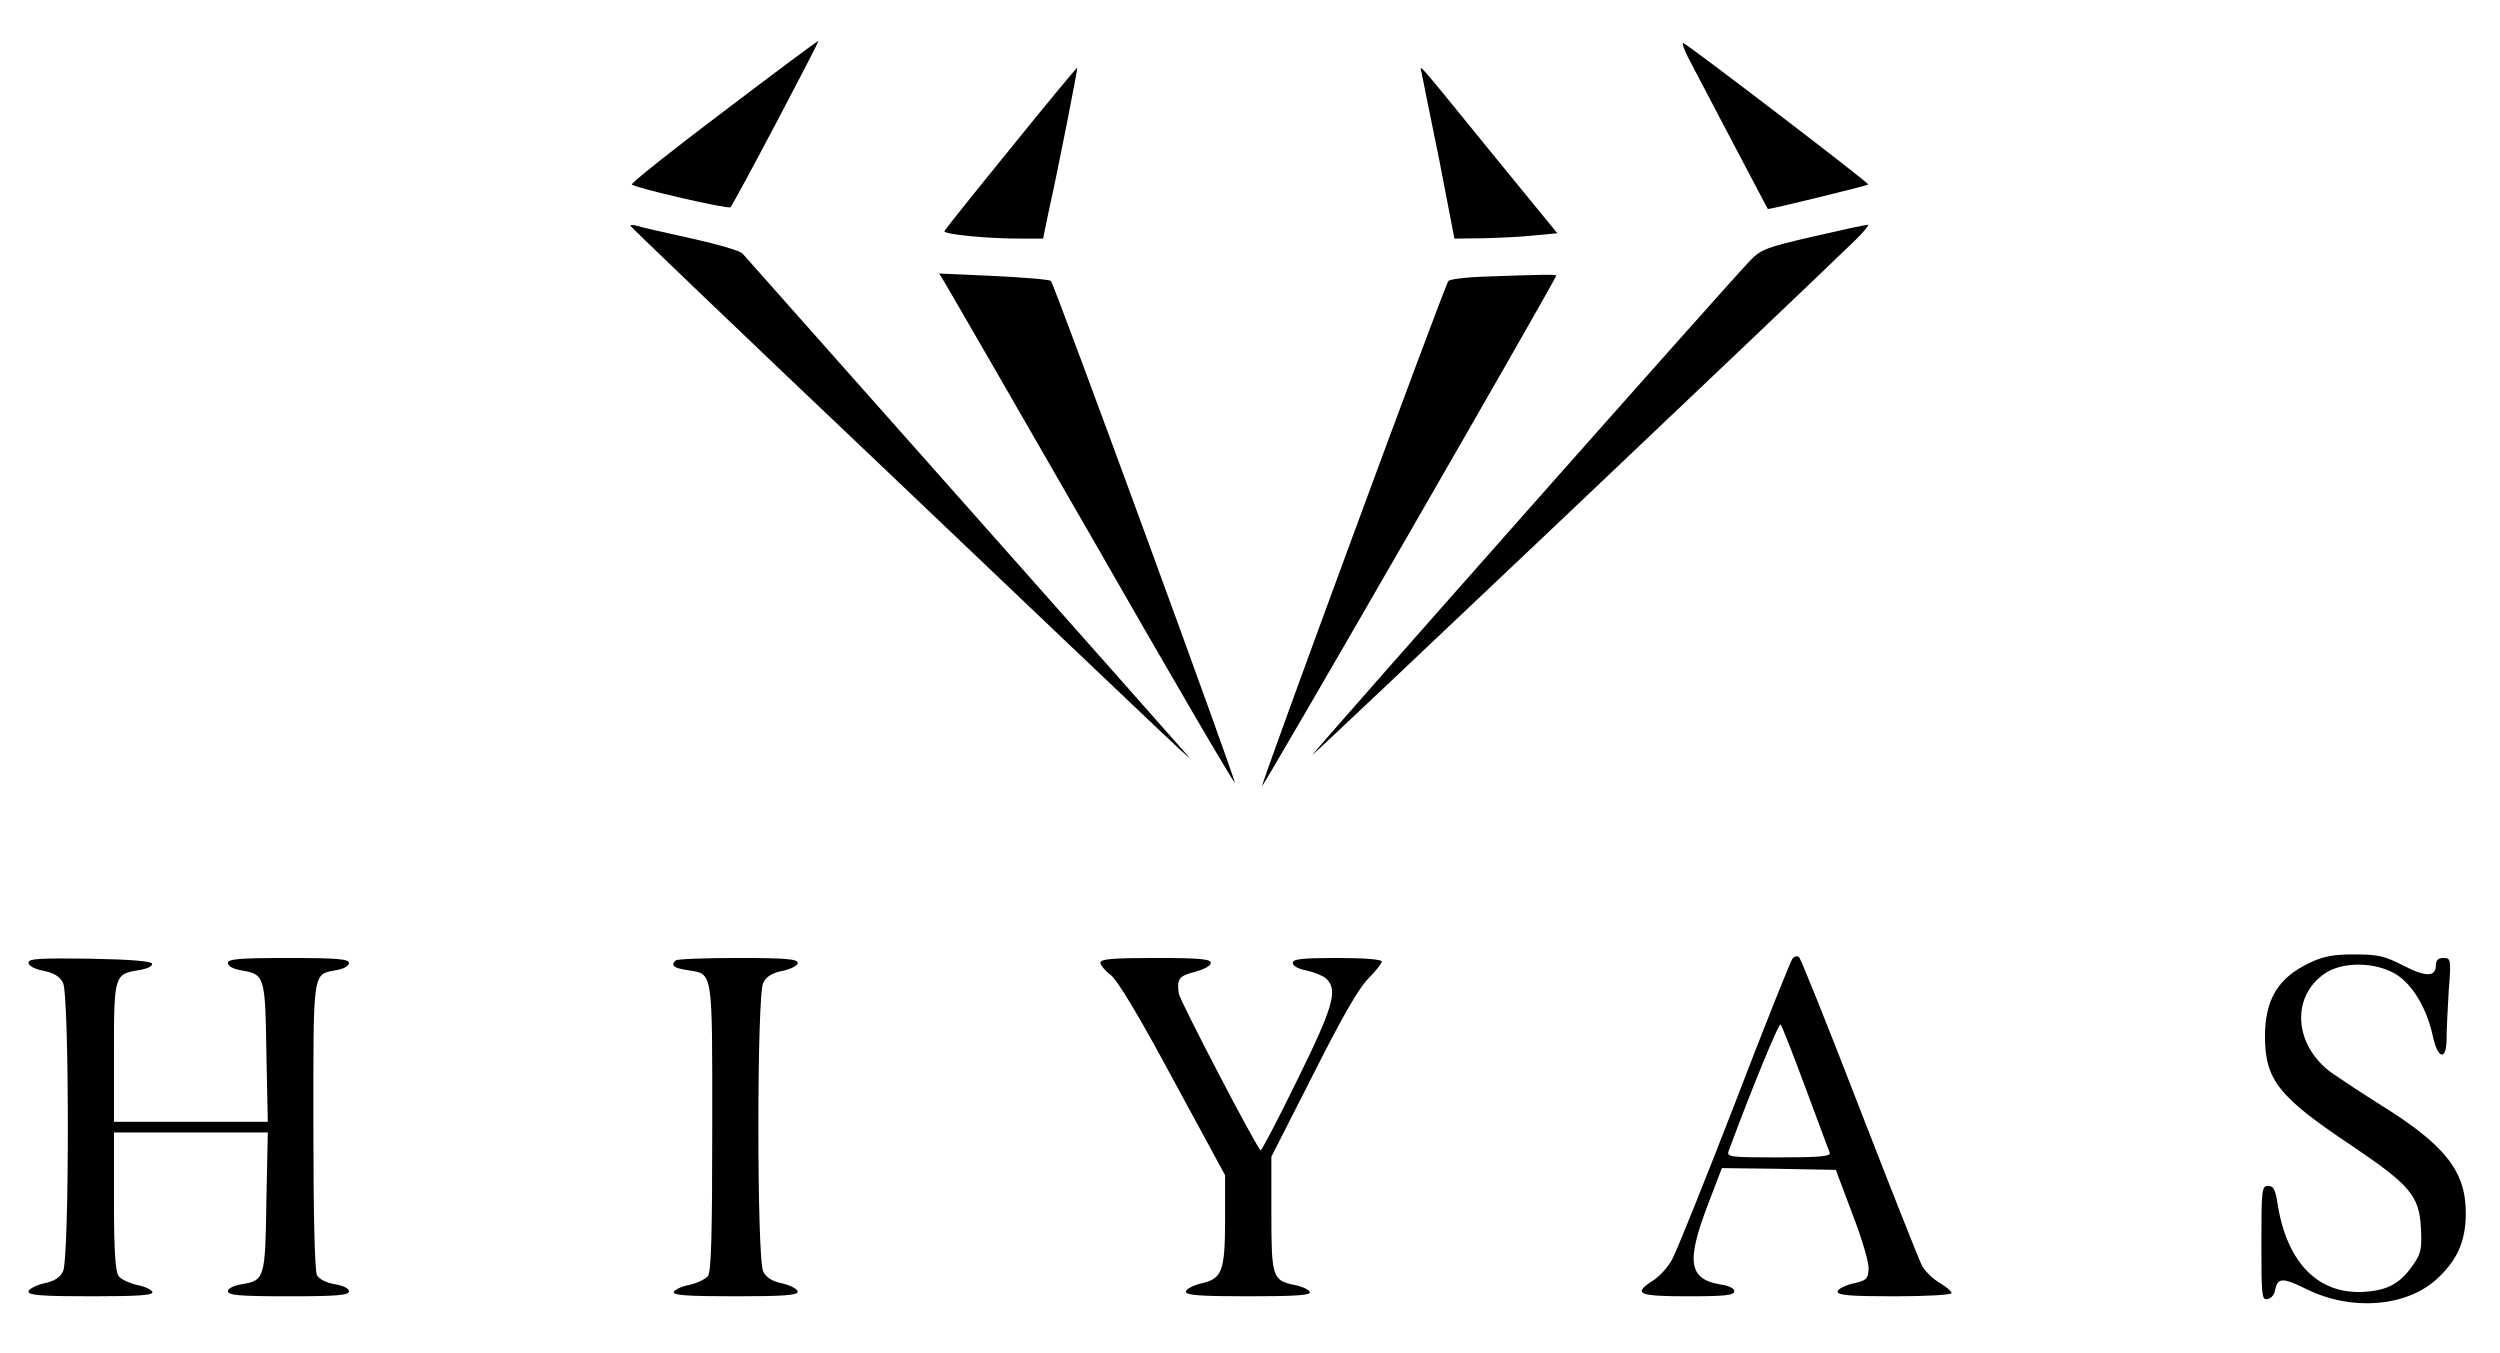 <?xml version="1.0" standalone="no"?>
<!DOCTYPE svg PUBLIC "-//W3C//DTD SVG 20010904//EN"
 "http://www.w3.org/TR/2001/REC-SVG-20010904/DTD/svg10.dtd">
<svg version="1.0" xmlns="http://www.w3.org/2000/svg"
 width="702pt" height="380pt" viewBox="0 0 702 380"
 preserveAspectRatio="xMidYMid meet">

<g transform="translate(0,380) scale(0.1,-0.1)"
fill="#000000" stroke="none">
<path d="M2032 3487 c-145 -109 -261 -202 -258 -205 10 -10 271 -70 277 -64
10 10 250 465 247 467 -2 1 -121 -88 -266 -198z"/>
<path d="M4740 3639 c17 -33 218 -415 224 -426 2 -2 278 65 282 69 3 4 -501
389 -519 397 -5 2 1 -16 13 -40z"/>
<path d="M2839 3385 c-101 -124 -185 -229 -187 -234 -3 -9 118 -21 214 -21
l63 0 15 73 c28 125 83 407 81 407 -2 0 -86 -101 -186 -225z"/>
<path d="M3992 3595 c2 -11 24 -120 49 -242 l43 -223 81 1 c44 1 109 4 144 8
l64 6 -188 230 c-213 262 -199 246 -193 220z"/>
<path d="M1770 3166 c0 -2 318 -307 708 -677 896 -853 882 -840 851 -804 -30
35 -1226 1383 -1244 1403 -7 8 -73 27 -146 43 -74 16 -142 32 -151 35 -10 3
-18 3 -18 0z"/>
<path d="M5092 3136 c-130 -30 -147 -36 -177 -67 -62 -64 -1235 -1389 -1230
-1389 4 0 1367 1292 1525 1446 25 24 40 44 35 43 -6 0 -75 -15 -153 -33z"/>
<path d="M2652 3008 c8 -13 194 -335 413 -716 218 -381 399 -691 402 -689 4 5
-506 1398 -516 1408 -3 4 -75 10 -160 14 l-154 7 15 -24z"/>
<path d="M4160 3023 c-47 -2 -88 -7 -93 -12 -9 -9 -527 -1414 -523 -1418 3 -4
826 1424 826 1433 0 4 -40 3 -210 -3z"/>
<path d="M5033 1108 c-5 -7 -79 -191 -162 -408 -84 -217 -163 -413 -175 -435
-11 -22 -36 -49 -53 -60 -60 -38 -44 -45 97 -45 104 0 130 3 130 14 0 8 -15
16 -38 19 -90 15 -98 63 -36 225 l39 102 160 -2 160 -3 47 -125 c27 -70 47
-138 45 -155 -2 -27 -7 -31 -44 -39 -24 -6 -43 -16 -43 -23 0 -10 35 -13 160
-13 88 0 160 4 160 9 0 5 -15 18 -34 29 -19 11 -42 34 -50 50 -8 16 -87 215
-175 442 -88 228 -164 417 -169 422 -5 5 -13 3 -19 -4z m37 -363 c35 -93 65
-176 68 -182 3 -10 -29 -13 -143 -13 -136 0 -147 1 -141 18 65 175 141 361
146 355 4 -4 35 -84 70 -178z"/>
<path d="M6485 1096 c-89 -42 -125 -103 -125 -208 1 -121 38 -168 245 -306
163 -110 188 -140 193 -230 3 -57 0 -72 -20 -101 -34 -50 -67 -71 -123 -77
-139 -17 -234 75 -260 249 -6 37 -11 47 -26 47 -18 0 -19 -10 -19 -161 0 -147
1 -160 17 -157 10 2 19 12 21 23 7 38 20 39 89 5 125 -62 278 -50 364 27 58
53 82 105 83 183 1 120 -56 193 -237 306 -51 32 -113 73 -139 91 -107 77 -116
215 -19 280 49 33 139 32 196 -1 48 -28 89 -96 106 -174 14 -67 39 -72 39 -9
0 24 3 85 6 135 7 89 6 92 -15 92 -14 0 -21 -6 -21 -20 0 -34 -28 -34 -92 -1
-53 27 -71 31 -137 31 -59 0 -87 -5 -126 -24z"/>
<path d="M80 1097 c0 -9 17 -18 42 -23 30 -6 46 -16 55 -34 18 -36 18 -774 0
-810 -9 -18 -25 -28 -55 -34 -23 -6 -42 -16 -42 -23 0 -10 38 -13 176 -13 134
0 175 3 172 12 -3 7 -22 16 -44 20 -21 5 -45 16 -51 25 -9 12 -13 71 -13 210
l0 193 216 0 216 0 -4 -193 c-3 -216 -5 -223 -69 -233 -23 -4 -39 -12 -39 -20
0 -11 33 -14 170 -14 137 0 170 3 170 14 0 8 -16 16 -40 20 -24 4 -43 14 -50
25 -6 13 -10 164 -10 420 0 442 -3 424 65 437 20 3 35 12 35 20 0 11 -32 14
-170 14 -140 0 -170 -3 -170 -14 0 -9 15 -17 39 -21 64 -11 66 -16 69 -232 l4
-193 -216 0 -216 0 0 194 c0 218 1 221 71 232 23 4 38 11 36 18 -2 7 -60 12
-175 14 -141 2 -172 0 -172 -11z"/>
<path d="M1897 1103 c-14 -14 -6 -21 32 -27 74 -12 71 9 71 -440 0 -306 -3
-406 -12 -419 -7 -9 -31 -20 -52 -25 -22 -4 -41 -13 -44 -20 -3 -9 38 -12 172
-12 138 0 176 3 176 13 0 7 -19 17 -42 23 -30 6 -46 16 -55 34 -18 36 -18 774
0 810 9 18 25 28 55 34 24 5 42 15 42 22 0 11 -33 14 -168 14 -93 0 -172 -3
-175 -7z"/>
<path d="M3090 1097 c0 -7 13 -23 28 -34 19 -14 79 -113 175 -292 l147 -271 0
-123 c0 -147 -8 -168 -68 -181 -23 -6 -42 -16 -42 -23 0 -10 38 -13 176 -13
134 0 175 3 172 12 -3 7 -22 16 -44 20 -61 13 -64 22 -64 201 l0 159 117 230
c80 159 128 243 155 270 21 21 38 43 38 48 0 6 -48 10 -125 10 -100 0 -125 -3
-125 -14 0 -8 16 -17 38 -21 20 -4 45 -14 55 -22 35 -32 22 -78 -80 -285 -53
-109 -100 -198 -103 -198 -8 0 -227 420 -230 440 -6 41 1 50 45 61 26 7 45 17
45 25 0 11 -30 14 -155 14 -121 0 -155 -3 -155 -13z"/>
</g>
</svg>
